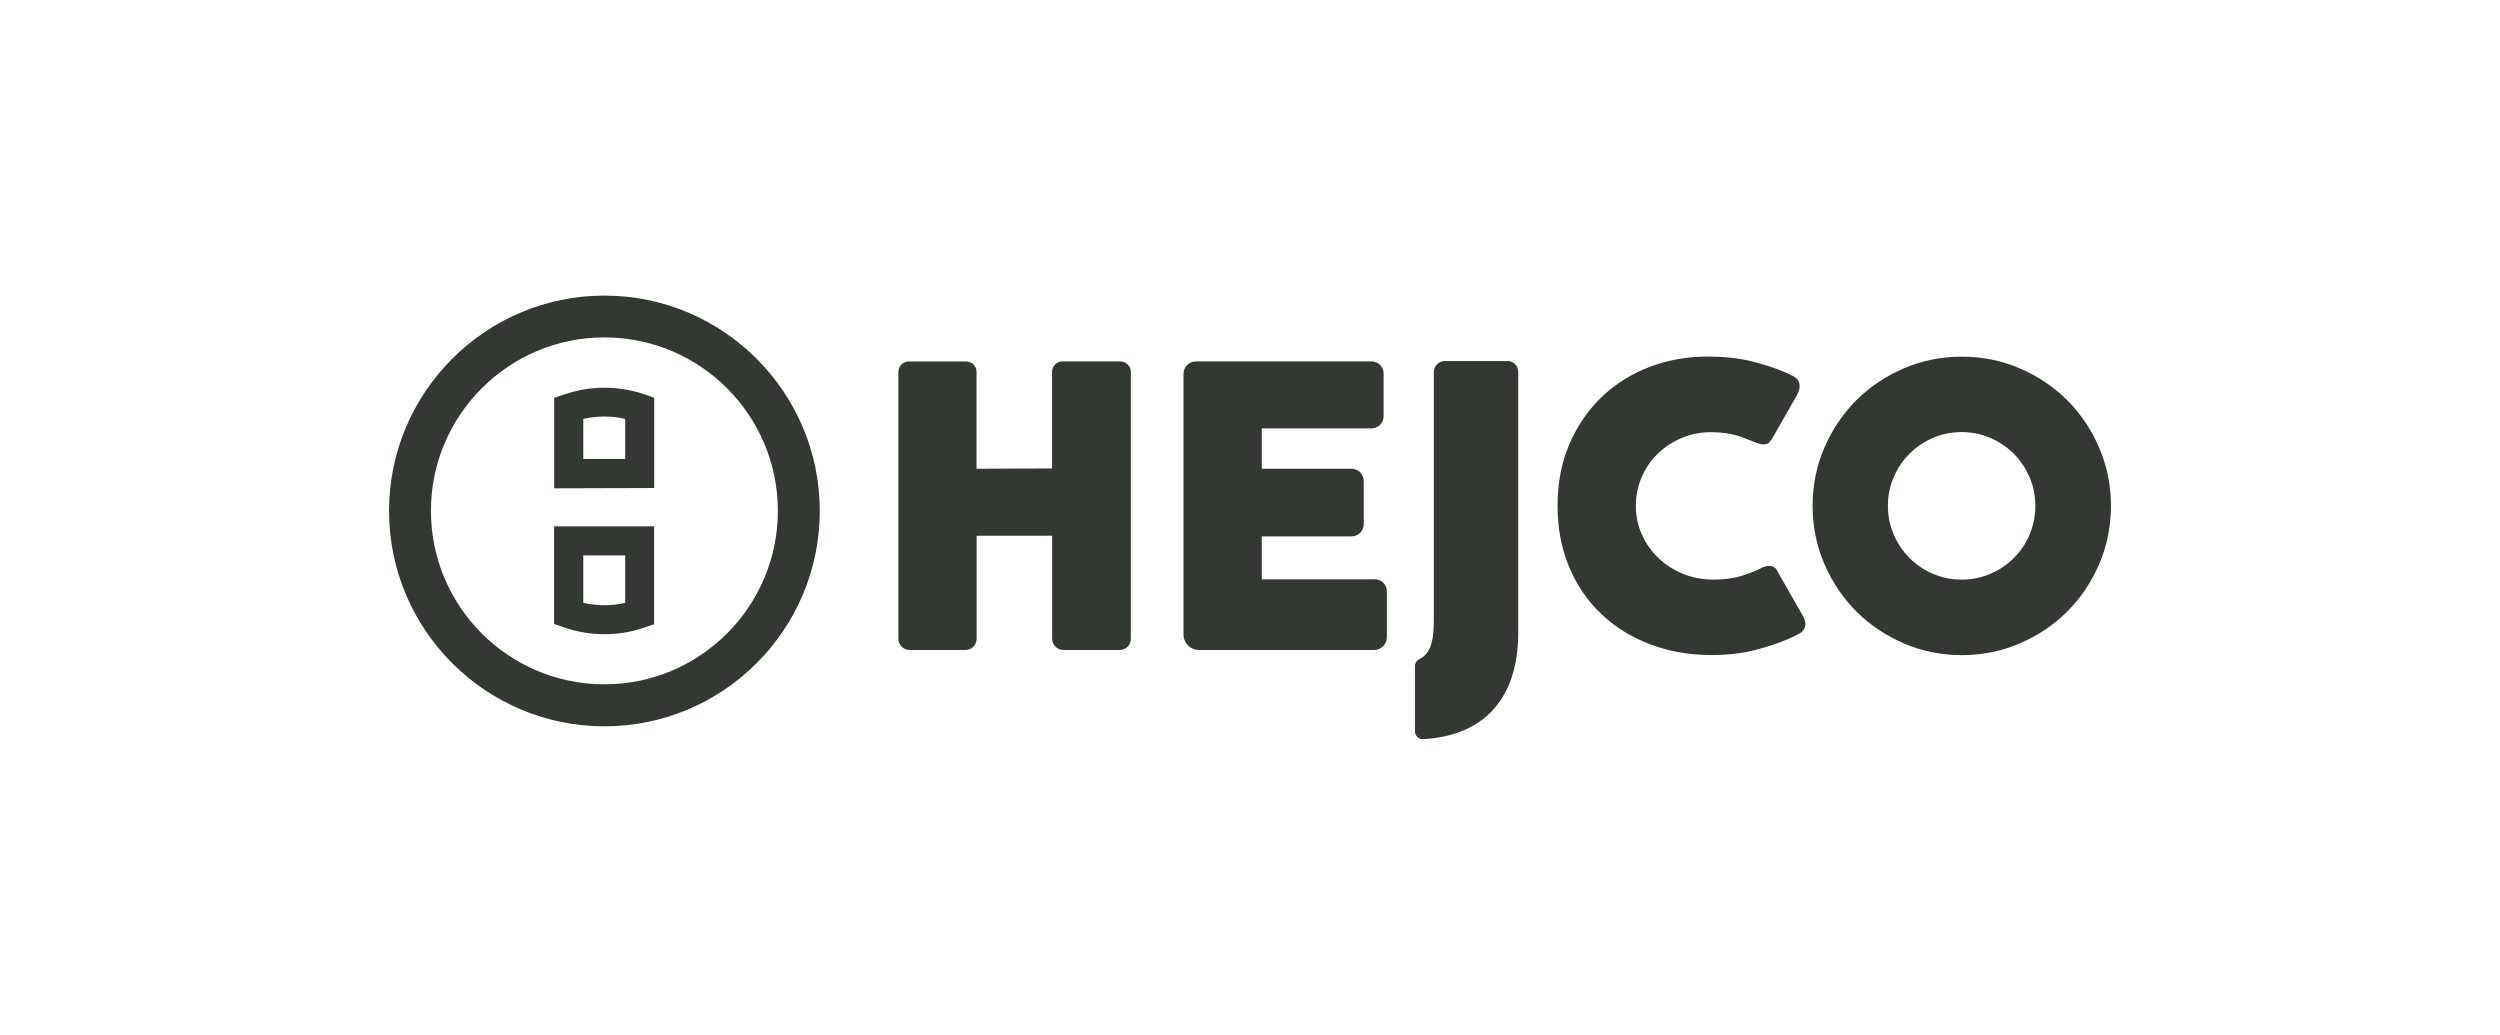 <?xml version="1.0" encoding="UTF-8"?>
<svg id="Laag_1" data-name="Laag 1" xmlns="http://www.w3.org/2000/svg" viewBox="0 0 244 101">
  <defs>
    <style>
      .cls-1 {
        fill: #343833;
      }
    </style>
  </defs>
  <path class="cls-1" d="M54.09,60.9l.95.33c1.27.44,2.6.67,3.95.67s2.64-.22,3.9-.65l.95-.33v-9.55h-9.76v9.53ZM61.02,54.2v4.64c-1.35.31-2.75.3-4.09,0v-4.63h4.09Z"/>
  <path class="cls-1" d="M55.04,38.5l-.95.33v8.83l9.76-.03v-8.81l-.95-.33c-2.53-.87-5.32-.87-7.85.02M61.02,40.89v3.91h-4.09s0-3.91,0-3.91c1.34-.31,2.75-.32,4.09,0"/>
  <path class="cls-1" d="M58.99,28.85c-11.59,0-21.02,9.43-21.02,21.02s9.43,21.02,21.02,21.02,21.02-9.43,21.02-21.02-9.43-21.02-21.02-21.02M75.92,49.86c0,9.34-7.59,16.93-16.93,16.93s-16.93-7.59-16.93-16.93,7.59-16.93,16.93-16.93,16.93,7.59,16.93,16.93"/>
  <path class="cls-1" d="M109.34,35.27h-5.64c-.57,0-1.02.46-1.02,1.02v9.43l-7.37.03v-9.45c0-.57-.46-1.02-1.02-1.02h-5.59c-.57,0-1.02.46-1.02,1.02v26.04c0,.61.49,1.1,1.1,1.1h5.44c.61,0,1.1-.49,1.1-1.1v-10.05h7.37v10.05c0,.61.49,1.1,1.1,1.1h5.48c.61,0,1.1-.49,1.1-1.1v-26.04c0-.57-.46-1.02-1.02-1.02"/>
  <path class="cls-1" d="M134.18,56.54h-11.03v-4.19h8.77c.65,0,1.18-.53,1.18-1.18v-4.24c0-.65-.53-1.18-1.18-1.18h-8.77v-3.94h10.71c.65,0,1.18-.53,1.18-1.18v-4.18c0-.65-.53-1.18-1.18-1.18h-17.13c-.68,0-1.22.55-1.22,1.22v25.44c0,.83.67,1.51,1.51,1.51h17.08c.7,0,1.26-.56,1.26-1.26v-4.47c0-.65-.53-1.18-1.18-1.18"/>
  <path class="cls-1" d="M173.43,55.65c-.34-.59-1.05-.45-1.48-.23-.56.28-1.05.49-1.86.75-.83.27-1.79.4-2.83.4s-2.08-.19-2.99-.56c-.91-.37-1.72-.89-2.39-1.53-.68-.65-1.22-1.41-1.62-2.28-.4-.88-.6-1.83-.6-2.82s.19-1.93.57-2.81c.37-.87.9-1.64,1.57-2.29.66-.64,1.44-1.16,2.32-1.53.89-.38,1.87-.57,2.91-.57.99,0,1.88.13,2.67.38.69.22,1.28.51,1.82.69.93.3,1.12.04,1.47-.49,0,0,2.2-3.84,2.39-4.19.47-.84.3-1.55-.38-1.87-.44-.2-.34-.17-.82-.38-.9-.39-1.99-.75-3.24-1.06-1.24-.31-2.67-.46-4.27-.46-2,0-3.92.34-5.69,1.02-1.76.67-3.33,1.66-4.65,2.92-1.32,1.27-2.38,2.81-3.15,4.59-.77,1.78-1.16,3.8-1.16,6.03s.38,4.17,1.12,5.95c.74,1.78,1.79,3.32,3.11,4.58,1.32,1.27,2.91,2.27,4.74,2.97,1.83.71,3.86,1.07,6.04,1.07,1.63,0,3.08-.17,4.32-.5,1.28-.34,2.39-.71,3.28-1.11.52-.24.55-.24,1.01-.5.47-.26.82-.85.35-1.66l-2.58-4.52Z"/>
  <path class="cls-1" d="M204.89,43.72c-.76-1.77-1.81-3.33-3.12-4.65-1.31-1.31-2.87-2.36-4.65-3.12-1.76-.76-3.67-1.14-5.65-1.14s-3.89.38-5.65,1.14c-1.77.76-3.34,1.81-4.65,3.12-1.31,1.31-2.36,2.88-3.12,4.65-.76,1.76-1.14,3.67-1.14,5.65s.38,3.89,1.14,5.65c.76,1.77,1.81,3.34,3.12,4.65,1.31,1.31,2.87,2.36,4.65,3.13,1.76.76,3.67,1.14,5.65,1.14s3.89-.38,5.65-1.14c1.77-.76,3.34-1.81,4.65-3.12,1.31-1.31,2.36-2.87,3.12-4.65.76-1.76,1.14-3.67,1.14-5.65s-.38-3.89-1.14-5.65M198.09,52.18c-.37.87-.89,1.63-1.54,2.28-.65.65-1.41,1.16-2.28,1.54-.87.38-1.82.57-2.81.57s-1.94-.19-2.81-.57c-.87-.37-1.63-.89-2.28-1.54-.65-.65-1.16-1.41-1.54-2.28-.38-.87-.57-1.82-.57-2.81s.19-1.93.57-2.81c.37-.86.89-1.63,1.54-2.28.65-.65,1.41-1.16,2.28-1.54,1.75-.76,3.87-.76,5.61,0,.86.37,1.63.89,2.28,1.54.65.65,1.16,1.42,1.54,2.28.38.88.57,1.82.57,2.81s-.19,1.93-.57,2.81"/>
  <path class="cls-1" d="M147.09,35.24h-6.07c-.6,0-1.08.49-1.08,1.08v24.38c0,2.24-.51,3.2-1.43,3.64-.25.12-.41.36-.41.63v6.4c0,.45.38.8.82.77,5.98-.35,9.26-4.01,9.26-10.42v-25.42c0-.6-.49-1.08-1.08-1.08"/>
</svg>
